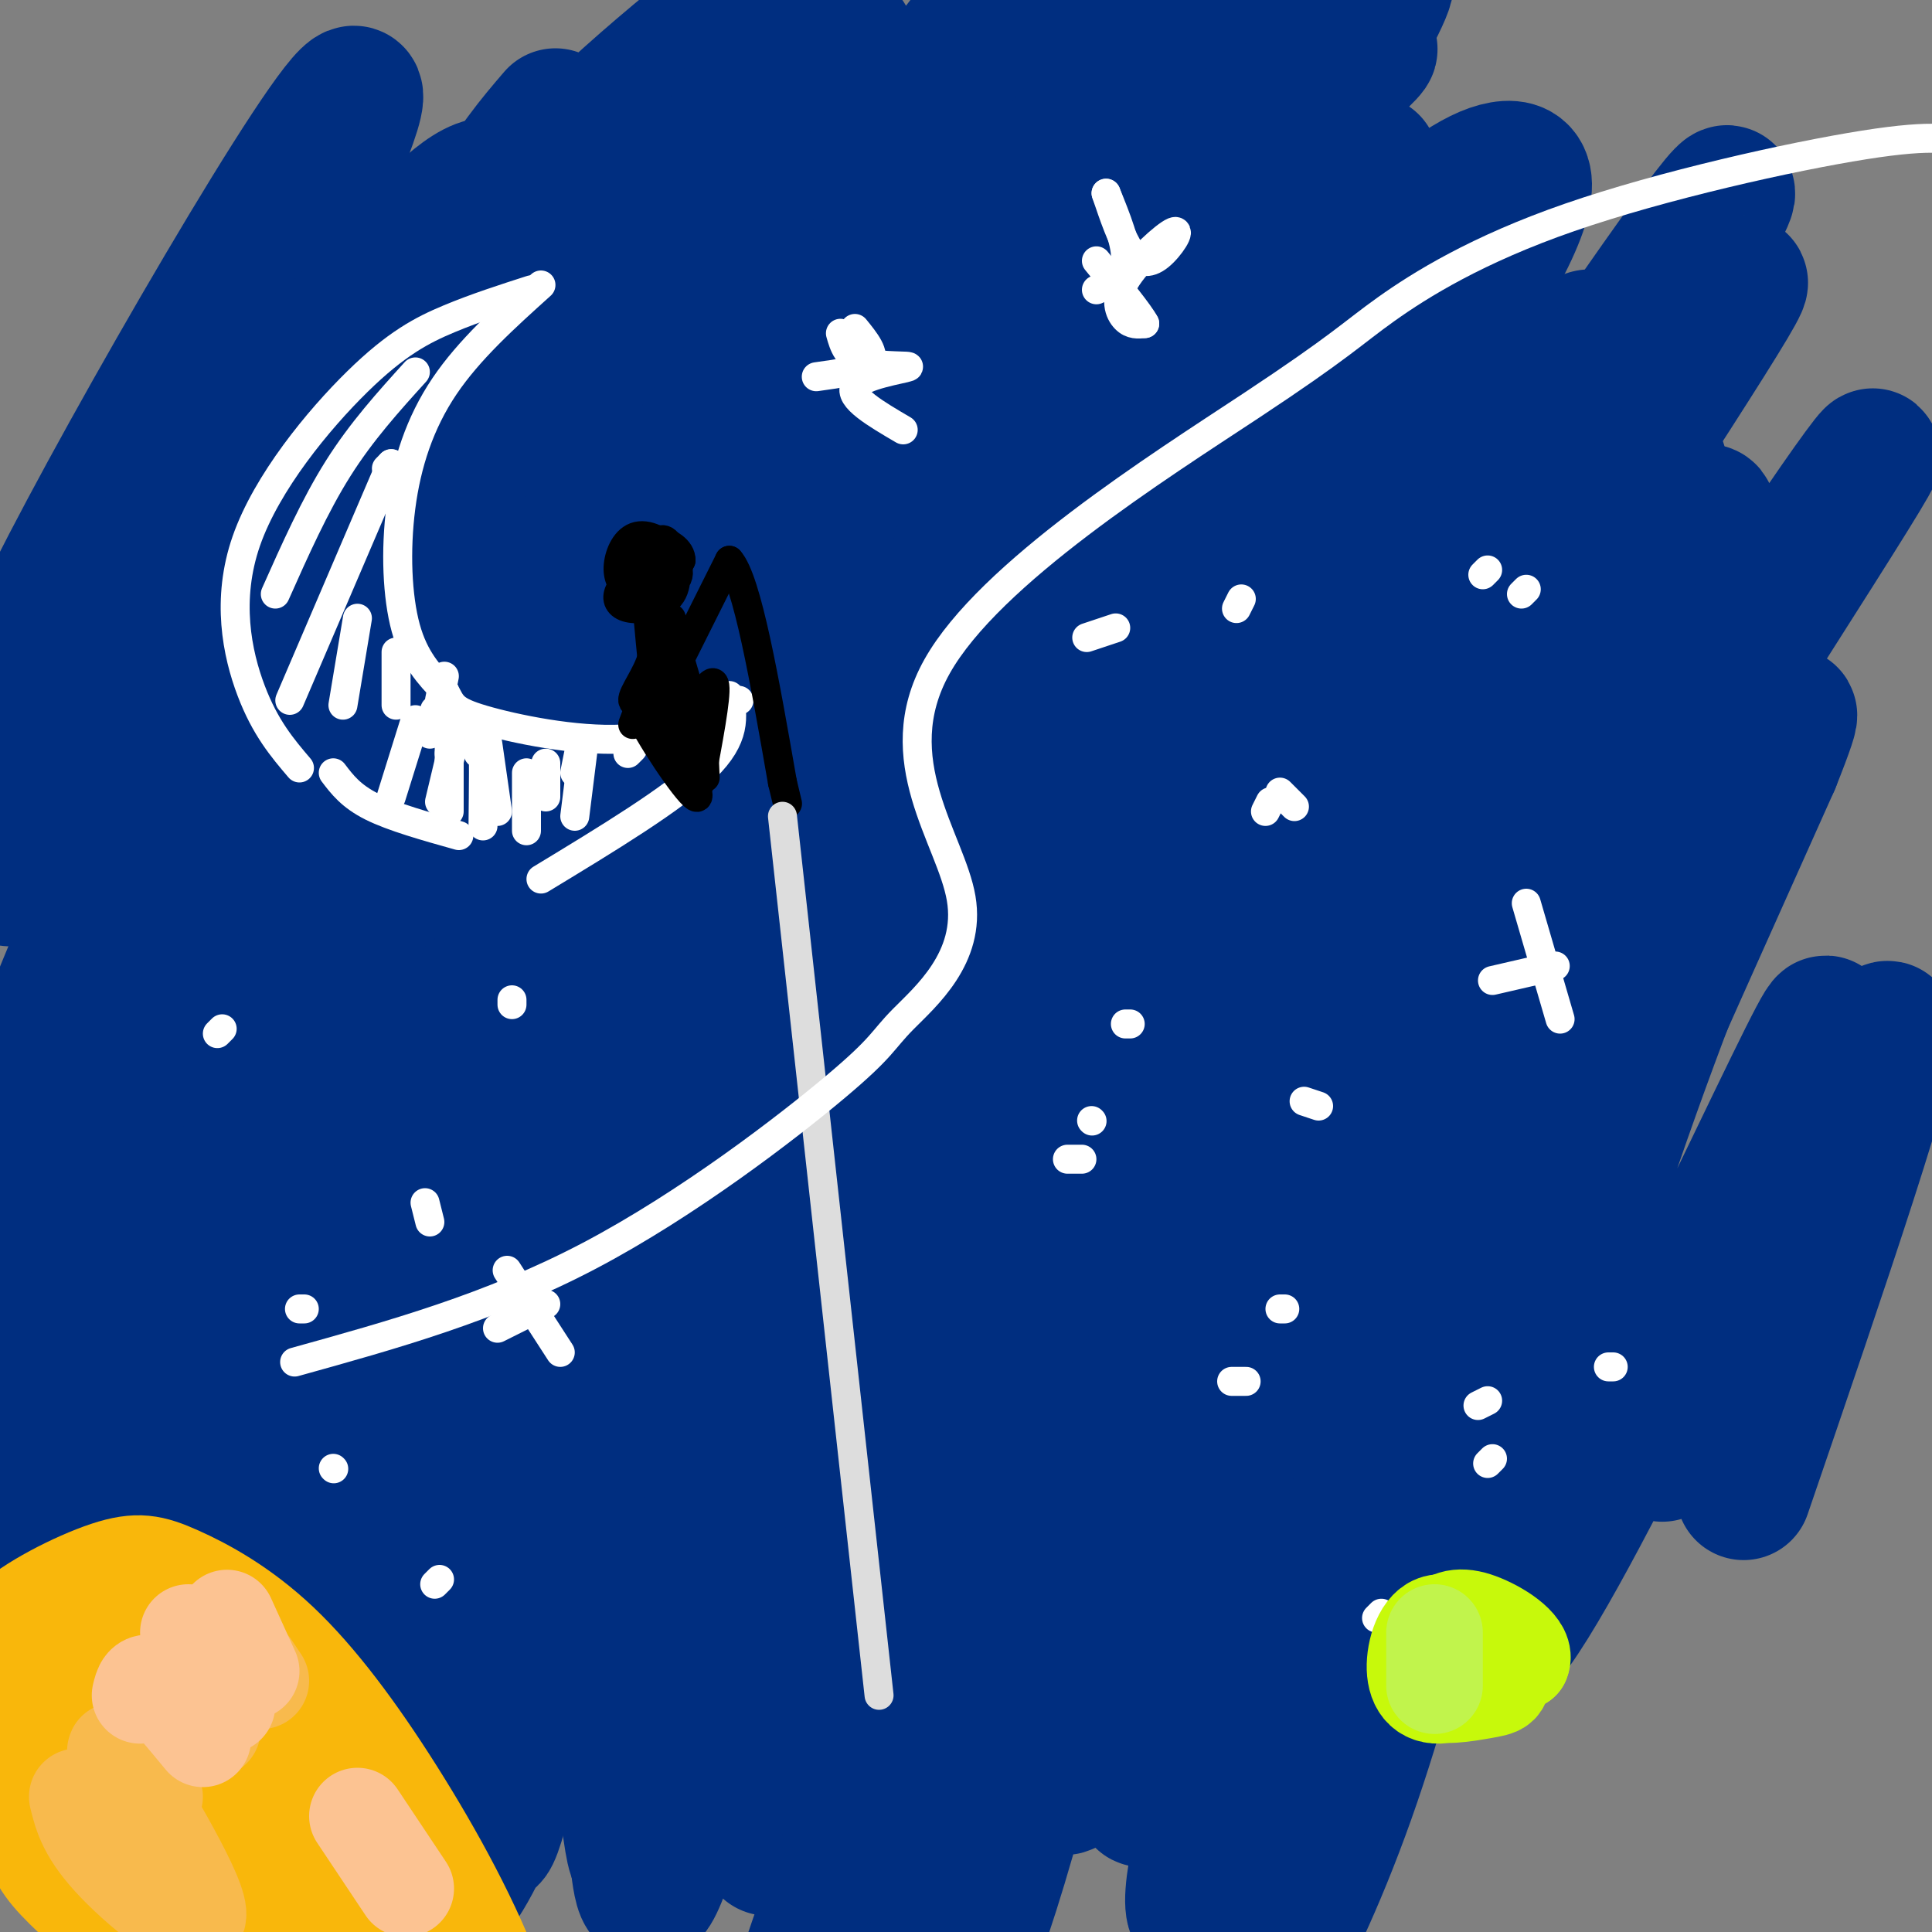 <svg viewBox='0 0 400 400' version='1.1' xmlns='http://www.w3.org/2000/svg' xmlns:xlink='http://www.w3.org/1999/xlink'><rect x="0" y="0" width="400" height="400" fill="#808080" stroke="none"/><g fill='none' stroke='#002E80' stroke-width='28' stroke-linecap='round' stroke-linejoin='round'><path d='M115,24c-8.932,10.409 -17.864,20.818 -42,80c-24.136,59.182 -63.476,167.137 -76,194c-12.524,26.863 1.766,-27.365 11,-58c9.234,-30.635 13.410,-37.676 24,-59c10.590,-21.324 27.595,-56.929 39,-78c11.405,-21.071 17.212,-27.607 36,-47c18.788,-19.393 50.558,-51.642 54,-58c3.442,-6.358 -21.442,13.175 -37,28c-15.558,14.825 -21.789,24.943 -28,33c-6.211,8.057 -12.403,14.054 -23,35c-10.597,20.946 -25.599,56.842 -37,96c-11.401,39.158 -19.200,81.579 -27,124'/><path d='M9,314c-0.506,2.407 11.729,-53.576 24,-96c12.271,-42.424 24.578,-71.288 38,-96c13.422,-24.712 27.958,-45.270 39,-59c11.042,-13.730 18.591,-20.631 33,-32c14.409,-11.369 35.677,-27.207 32,-22c-3.677,5.207 -32.301,31.459 -51,52c-18.699,20.541 -27.475,35.370 -37,54c-9.525,18.630 -19.798,41.062 -26,54c-6.202,12.938 -8.331,16.384 -19,55c-10.669,38.616 -29.876,112.404 -30,128c-0.124,15.596 18.836,-27.000 30,-56c11.164,-29.000 14.531,-44.404 26,-71c11.469,-26.596 31.041,-64.385 45,-91c13.959,-26.615 22.307,-42.057 45,-70c22.693,-27.943 59.732,-68.387 72,-85c12.268,-16.613 -0.236,-9.396 -30,29c-29.764,38.396 -76.790,107.970 -101,150c-24.210,42.030 -25.605,56.515 -27,71'/><path d='M72,229c-11.572,38.975 -27.003,100.914 -35,128c-7.997,27.086 -8.559,19.321 3,-16c11.559,-35.321 35.240,-98.197 54,-140c18.760,-41.803 32.601,-62.532 46,-83c13.399,-20.468 26.356,-40.673 50,-68c23.644,-27.327 57.973,-61.775 58,-63c0.027,-1.225 -34.249,30.774 -57,55c-22.751,24.226 -33.976,40.679 -49,68c-15.024,27.321 -33.846,65.510 -45,90c-11.154,24.490 -14.640,35.280 -22,64c-7.360,28.720 -18.592,75.368 -24,92c-5.408,16.632 -4.990,3.247 8,-33c12.990,-36.247 38.552,-95.356 58,-135c19.448,-39.644 32.780,-59.822 46,-80c13.220,-20.178 26.327,-40.357 49,-67c22.673,-26.643 54.912,-59.750 48,-46c-6.912,13.750 -52.975,74.357 -80,117c-27.025,42.643 -35.013,67.321 -43,92'/><path d='M137,204c-16.937,46.091 -37.781,115.320 -49,147c-11.219,31.680 -12.815,25.812 -7,5c5.815,-20.812 19.041,-56.566 30,-85c10.959,-28.434 19.653,-49.546 33,-76c13.347,-26.454 31.349,-58.250 46,-83c14.651,-24.750 25.951,-42.455 48,-69c22.049,-26.545 54.847,-61.930 52,-60c-2.847,1.930 -41.340,41.175 -66,69c-24.660,27.825 -35.489,44.228 -50,70c-14.511,25.772 -32.706,60.911 -45,87c-12.294,26.089 -18.688,43.127 -30,84c-11.312,40.873 -27.544,105.580 -26,102c1.544,-3.580 20.862,-75.446 34,-118c13.138,-42.554 20.095,-55.797 28,-73c7.905,-17.203 16.756,-38.367 32,-63c15.244,-24.633 36.880,-52.737 52,-71c15.120,-18.263 23.725,-26.686 37,-38c13.275,-11.314 31.222,-25.518 27,-21c-4.222,4.518 -30.611,27.759 -57,51'/><path d='M226,62c-44.279,54.210 -126.476,164.235 -160,207c-33.524,42.765 -18.376,18.271 -13,7c5.376,-11.271 0.980,-9.318 3,-19c2.020,-9.682 10.456,-30.997 21,-54c10.544,-23.003 23.197,-47.693 33,-67c9.803,-19.307 16.755,-33.231 37,-60c20.245,-26.769 53.783,-66.382 56,-69c2.217,-2.618 -26.889,31.758 -48,61c-21.111,29.242 -34.229,53.351 -46,79c-11.771,25.649 -22.196,52.839 -30,74c-7.804,21.161 -12.989,36.292 -17,56c-4.011,19.708 -6.849,43.991 -7,57c-0.151,13.009 2.385,14.742 8,15c5.615,0.258 14.308,-0.960 21,-4c6.692,-3.040 11.382,-7.903 20,-25c8.618,-17.097 21.166,-46.429 57,-109c35.834,-62.571 94.956,-158.382 116,-195c21.044,-36.618 4.009,-14.044 -7,-2c-11.009,12.044 -15.992,13.558 -26,24c-10.008,10.442 -25.041,29.811 -40,52c-14.959,22.189 -29.846,47.197 -42,75c-12.154,27.803 -21.577,58.402 -31,89'/><path d='M131,254c-10.072,37.927 -19.753,88.244 -25,111c-5.247,22.756 -6.060,17.951 -4,2c2.060,-15.951 6.993,-43.050 13,-66c6.007,-22.950 13.089,-41.753 24,-67c10.911,-25.247 25.652,-56.937 39,-82c13.348,-25.063 25.303,-43.499 47,-72c21.697,-28.501 53.137,-67.066 57,-74c3.863,-6.934 -19.852,17.765 -38,41c-18.148,23.235 -30.728,45.006 -44,68c-13.272,22.994 -27.235,47.210 -44,95c-16.765,47.790 -36.332,119.156 -49,154c-12.668,34.844 -18.439,33.168 -19,26c-0.561,-7.168 4.087,-19.829 21,-56c16.913,-36.171 46.093,-95.852 62,-128c15.907,-32.148 18.543,-36.761 39,-66c20.457,-29.239 58.736,-83.103 70,-100c11.264,-16.897 -4.486,3.172 -16,20c-11.514,16.828 -18.792,30.415 -28,50c-9.208,19.585 -20.345,45.167 -29,71c-8.655,25.833 -14.827,51.916 -21,78'/><path d='M186,259c-11.714,39.055 -30.500,97.692 -20,80c10.500,-17.692 50.286,-111.712 81,-174c30.714,-62.288 52.355,-92.844 62,-110c9.645,-17.156 7.294,-20.911 2,-20c-5.294,0.911 -13.531,6.489 -25,18c-11.469,11.511 -26.172,28.956 -41,53c-14.828,24.044 -29.783,54.687 -41,85c-11.217,30.313 -18.696,60.296 -27,99c-8.304,38.704 -17.432,86.128 -18,92c-0.568,5.872 7.424,-29.809 15,-56c7.576,-26.191 14.737,-42.893 22,-61c7.263,-18.107 14.628,-37.621 35,-73c20.372,-35.379 53.753,-86.625 68,-110c14.247,-23.375 9.362,-18.880 9,-22c-0.362,-3.120 3.799,-13.854 -10,-2c-13.799,11.854 -45.560,46.295 -66,75c-20.440,28.705 -29.561,51.673 -39,75c-9.439,23.327 -19.195,47.011 -29,80c-9.805,32.989 -19.659,75.283 -25,93c-5.341,17.717 -6.171,10.859 -7,4'/><path d='M132,385c-1.394,-1.990 -1.379,-8.965 -3,-13c-1.621,-4.035 -4.880,-5.132 4,-35c8.880,-29.868 29.897,-88.509 46,-124c16.103,-35.491 27.291,-47.832 39,-62c11.709,-14.168 23.939,-30.164 39,-46c15.061,-15.836 32.953,-31.511 30,-22c-2.953,9.511 -26.749,44.209 -41,66c-14.251,21.791 -18.955,30.675 -33,62c-14.045,31.325 -37.429,85.092 -55,120c-17.571,34.908 -29.329,50.959 -21,30c8.329,-20.959 36.743,-78.926 57,-117c20.257,-38.074 32.355,-56.254 47,-76c14.645,-19.746 31.836,-41.056 51,-62c19.164,-20.944 40.302,-41.521 37,-35c-3.302,6.521 -31.043,40.140 -65,109c-33.957,68.860 -74.131,172.960 -90,213c-15.869,40.040 -7.435,16.020 1,-8'/><path d='M175,385c7.883,-20.645 27.090,-68.258 34,-89c6.910,-20.742 1.522,-14.611 28,-58c26.478,-43.389 84.822,-136.296 108,-175c23.178,-38.704 11.189,-23.205 -9,6c-20.189,29.205 -48.579,72.115 -66,105c-17.421,32.885 -23.874,55.744 -33,93c-9.126,37.256 -20.925,88.908 -30,119c-9.075,30.092 -15.427,38.622 -6,7c9.427,-31.622 34.631,-103.397 49,-143c14.369,-39.603 17.901,-47.033 39,-80c21.099,-32.967 59.765,-91.471 69,-107c9.235,-15.529 -10.959,11.918 -25,34c-14.041,22.082 -21.928,38.801 -32,64c-10.072,25.199 -22.329,58.878 -30,88c-7.671,29.122 -10.758,53.687 -18,79c-7.242,25.313 -18.641,51.375 -16,43c2.641,-8.375 19.320,-51.188 36,-94'/><path d='M273,277c17.900,-39.051 44.648,-89.680 61,-123c16.352,-33.320 22.306,-49.332 19,-48c-3.306,1.332 -15.873,20.008 -27,38c-11.127,17.992 -20.813,35.301 -32,76c-11.187,40.699 -23.876,104.789 -33,140c-9.124,35.211 -14.685,41.544 -14,32c0.685,-9.544 7.615,-34.966 15,-57c7.385,-22.034 15.225,-40.680 20,-55c4.775,-14.320 6.483,-24.314 30,-64c23.517,-39.686 68.841,-109.065 75,-120c6.159,-10.935 -26.847,36.573 -46,70c-19.153,33.427 -24.453,52.774 -32,87c-7.547,34.226 -17.339,83.330 -30,119c-12.661,35.670 -28.189,57.906 -14,20c14.189,-37.906 58.094,-135.953 102,-234'/><path d='M367,158c12.014,-30.030 -8.950,11.896 -29,68c-20.050,56.104 -39.187,126.387 -27,114c12.187,-12.387 55.696,-107.443 65,-125c9.304,-17.557 -15.599,42.387 -26,69c-10.401,26.613 -6.300,19.896 6,-5c12.300,-24.896 32.800,-67.970 35,-66c2.200,1.970 -13.900,48.985 -30,96'/><path d='M332,136c9.042,-31.244 18.083,-62.488 5,-17c-13.083,45.488 -48.292,167.708 -64,218c-15.708,50.292 -11.917,28.655 -15,22c-3.083,-6.655 -13.042,1.673 -23,10'/><path d='M231,238c6.836,-13.309 13.673,-26.618 19,-35c5.327,-8.382 9.146,-11.838 12,-8c2.854,3.838 4.745,14.971 1,40c-3.745,25.029 -13.126,63.955 -18,84c-4.874,20.045 -5.241,21.210 -11,31c-5.759,9.790 -16.911,28.204 -13,16c3.911,-12.204 22.886,-55.026 34,-82c11.114,-26.974 14.369,-38.101 12,-39c-2.369,-0.899 -10.360,8.429 -21,25c-10.640,16.571 -23.930,40.386 -33,54c-9.070,13.614 -13.921,17.026 -20,21c-6.079,3.974 -13.384,8.509 -19,10c-5.616,1.491 -9.541,-0.061 -13,-4c-3.459,-3.939 -6.452,-10.265 -9,-19c-2.548,-8.735 -4.652,-19.877 -6,-35c-1.348,-15.123 -1.940,-34.225 -2,-50c-0.060,-15.775 0.411,-28.221 7,-58c6.589,-29.779 19.294,-76.889 32,-124'/><path d='M183,65c0.764,-18.641 -13.326,-3.244 -22,6c-8.674,9.244 -11.933,12.334 -25,35c-13.067,22.666 -35.942,64.907 -55,114c-19.058,49.093 -34.299,105.039 -37,108c-2.701,2.961 7.138,-47.064 10,-69c2.862,-21.936 -1.251,-15.782 14,-57c15.251,-41.218 49.868,-129.807 51,-136c1.132,-6.193 -31.222,70.009 -51,134c-19.778,63.991 -26.982,115.771 -29,117c-2.018,1.229 1.149,-48.092 23,-117c21.851,-68.908 62.386,-157.402 65,-171c2.614,-13.598 -32.693,47.701 -68,109'/><path d='M59,138c-26.111,45.283 -57.390,103.989 -57,97c0.390,-6.989 32.447,-79.673 50,-123c17.553,-43.327 20.602,-57.297 19,-60c-1.602,-2.703 -7.855,5.862 -11,13c-3.145,7.138 -3.183,12.849 -19,45c-15.817,32.151 -47.415,90.741 -37,66c10.415,-24.741 62.842,-132.815 69,-153c6.158,-20.185 -33.955,47.519 -55,87c-21.045,39.481 -23.023,50.741 -25,62'/><path d='M6,158c10.850,-19.312 21.699,-38.624 32,-54c10.301,-15.376 20.052,-26.817 24,-30c3.948,-3.183 2.092,1.890 13,-11c10.908,-12.890 34.579,-43.745 30,-8c-4.579,35.745 -37.407,138.089 -51,181c-13.593,42.911 -7.952,26.391 1,3c8.952,-23.391 21.214,-53.651 33,-73c11.786,-19.349 23.096,-27.786 30,-39c6.904,-11.214 9.401,-25.204 1,8c-8.401,33.204 -27.701,113.602 -47,194'/><path d='M72,329c2.557,2.156 32.448,-89.453 35,-90c2.552,-0.547 -22.236,89.968 -30,124c-7.764,34.032 1.496,11.581 9,1c7.504,-10.581 13.252,-9.290 19,-8'/></g>
<g fill='none' stroke='#FFFFFF' stroke-width='6' stroke-linecap='round' stroke-linejoin='round'><path d='M110,60c-5.722,1.842 -11.445,3.684 -17,6c-5.555,2.316 -10.943,5.105 -19,13c-8.057,7.895 -18.785,20.895 -23,33c-4.215,12.105 -1.919,23.316 1,31c2.919,7.684 6.459,11.842 10,16'/><path d='M112,59c-7.452,6.714 -14.905,13.429 -20,21c-5.095,7.571 -7.833,16.000 -9,25c-1.167,9.000 -0.762,18.571 1,25c1.762,6.429 4.881,9.714 8,13'/><path d='M92,143c1.607,3.036 1.625,4.125 8,6c6.375,1.875 19.107,4.536 29,4c9.893,-0.536 16.946,-4.268 24,-8'/><path d='M151,144c0.750,4.333 1.500,8.667 -5,15c-6.500,6.333 -20.250,14.667 -34,23'/><path d='M69,160c1.833,2.417 3.667,4.833 8,7c4.333,2.167 11.167,4.083 18,6'/><path d='M86,77c-5.583,6.167 -11.167,12.333 -16,20c-4.833,7.667 -8.917,16.833 -13,26'/><path d='M80,97c0.000,0.000 1.000,-1.000 1,-1'/><path d='M81,96c0.000,0.000 -21.000,49.000 -21,49'/><path d='M74,128c0.000,0.000 -3.000,18.000 -3,18'/><path d='M82,135c0.000,0.000 0.000,11.000 0,11'/><path d='M92,140c0.000,0.000 -1.000,5.000 -1,5'/><path d='M93,156c1.167,-4.333 2.333,-8.667 2,-7c-0.333,1.667 -2.167,9.333 -4,17'/><path d='M99,156c0.417,-2.750 0.833,-5.500 1,-3c0.167,2.500 0.083,10.250 0,18'/><path d='M109,160c0.000,0.000 0.000,12.000 0,12'/><path d='M121,153c0.000,0.000 -2.000,16.000 -2,16'/><path d='M130,156c0.000,0.000 1.000,-1.000 1,-1'/><path d='M93,147c0.000,0.000 0.000,21.000 0,21'/><path d='M101,154c0.000,0.000 2.000,14.000 2,14'/><path d='M113,158c0.000,0.000 0.000,7.000 0,7'/><path d='M120,155c0.000,0.000 -1.000,5.000 -1,5'/><path d='M86,149c0.000,0.000 -5.000,16.000 -5,16'/><path d='M90,147c0.000,0.000 -1.000,5.000 -1,5'/></g>
<g fill='none' stroke='#000000' stroke-width='6' stroke-linecap='round' stroke-linejoin='round'><path d='M132,118c-1.792,1.748 -3.585,3.496 -4,5c-0.415,1.504 0.547,2.763 3,3c2.453,0.237 6.396,-0.548 8,-3c1.604,-2.452 0.869,-6.571 0,-9c-0.869,-2.429 -1.872,-3.166 -4,-1c-2.128,2.166 -5.381,7.237 -4,9c1.381,1.763 7.394,0.218 9,-2c1.606,-2.218 -1.197,-5.109 -4,-8'/><path d='M136,112c-2.268,1.147 -5.937,8.014 -6,11c-0.063,2.986 3.479,2.092 6,0c2.521,-2.092 4.021,-5.382 3,-8c-1.021,-2.618 -4.563,-4.563 -7,-4c-2.437,0.563 -3.769,3.635 -4,6c-0.231,2.365 0.639,4.023 2,5c1.361,0.977 3.213,1.273 4,0c0.787,-1.273 0.510,-4.114 -1,-5c-1.510,-0.886 -4.253,0.185 -4,2c0.253,1.815 3.501,4.376 6,4c2.499,-0.376 4.250,-3.688 6,-7'/><path d='M141,116c0.083,-2.131 -2.708,-3.958 -5,-4c-2.292,-0.042 -4.083,1.702 -4,3c0.083,1.298 2.042,2.149 4,3'/><path d='M134,126c0.833,9.167 1.667,18.333 2,18c0.333,-0.333 0.167,-10.167 0,-20'/><path d='M136,124c1.167,0.000 4.083,10.000 7,20'/><path d='M134,125c1.022,3.622 2.044,7.244 1,11c-1.044,3.756 -4.156,7.644 -4,9c0.156,1.356 3.578,0.178 7,-1'/><path d='M131,150c1.494,-4.018 2.988,-8.036 5,-6c2.012,2.036 4.542,10.125 5,11c0.458,0.875 -1.155,-5.464 -3,-8c-1.845,-2.536 -3.923,-1.268 -6,0'/><path d='M132,147c2.000,4.800 10.000,16.800 12,18c2.000,1.200 -2.000,-8.400 -6,-18'/><path d='M138,147c-0.667,-2.833 0.667,-0.917 2,1'/><path d='M143,148c2.333,-4.167 4.667,-8.333 5,-6c0.333,2.333 -1.333,11.167 -3,20'/><path d='M145,162c-0.511,-1.111 -0.289,-13.889 0,-16c0.289,-2.111 0.644,6.444 1,15'/><path d='M135,130c0.000,0.000 7.000,17.000 7,17'/><path d='M139,128c0.000,0.000 -1.000,13.000 -1,13'/><path d='M140,138c0.000,0.000 11.000,-22.000 11,-22'/><path d='M151,116c3.667,4.000 7.333,25.000 11,46'/><path d='M162,162c1.833,7.667 0.917,3.833 0,0'/></g>
<g fill='none' stroke='#DDDDDD' stroke-width='6' stroke-linecap='round' stroke-linejoin='round'><path d='M162,169c0.000,0.000 20.000,182.000 20,182'/></g>
<g fill='none' stroke='#FFFFFF' stroke-width='6' stroke-linecap='round' stroke-linejoin='round'><path d='M229,40c2.167,5.333 4.333,10.667 4,14c-0.333,3.333 -3.167,4.667 -6,6'/><path d='M229,40c1.604,4.742 3.209,9.485 5,12c1.791,2.515 3.770,2.804 6,1c2.230,-1.804 4.711,-5.700 3,-5c-1.711,0.700 -7.615,5.996 -10,10c-2.385,4.004 -1.253,6.715 0,8c1.253,1.285 2.626,1.142 4,1'/><path d='M237,67c-1.000,-2.000 -5.500,-7.500 -10,-13'/><path d='M106,207c0.000,0.000 0.000,1.000 0,1'/><path d='M88,249c0.000,0.000 1.000,4.000 1,4'/><path d='M63,271c0.000,0.000 -1.000,0.000 -1,0'/><path d='M69,304c0.000,0.000 0.100,0.100 0.1,0.1'/><path d='M91,327c0.000,0.000 -1.000,1.000 -1,1'/><path d='M46,213c0.000,0.000 -1.000,1.000 -1,1'/><path d='M177,68c2.167,2.667 4.333,5.333 3,7c-1.333,1.667 -6.167,2.333 -11,3'/><path d='M174,69c0.708,2.488 1.417,4.976 5,6c3.583,1.024 10.042,0.583 9,1c-1.042,0.417 -9.583,1.690 -11,4c-1.417,2.310 4.292,5.655 10,9'/><path d='M105,263c0.000,0.000 11.000,17.000 11,17'/><path d='M103,275c0.000,0.000 10.000,-5.000 10,-5'/><path d='M270,228c0.000,0.000 3.000,1.000 3,1'/><path d='M265,271c0.000,0.000 1.000,0.000 1,0'/><path d='M255,286c0.000,0.000 3.000,0.000 3,0'/><path d='M306,291c0.000,0.000 2.000,-1.000 2,-1'/><path d='M233,212c0.000,0.000 1.000,0.000 1,0'/><path d='M316,187c0.000,0.000 7.000,24.000 7,24'/><path d='M309,203c0.000,0.000 13.000,-3.000 13,-3'/><path d='M265,164c0.000,0.000 3.000,3.000 3,3'/><path d='M263,166c0.000,0.000 -1.000,2.000 -1,2'/><path d='M221,240c0.000,0.000 3.000,0.000 3,0'/><path d='M226,232c0.000,0.000 0.100,0.100 0.1,0.1'/><path d='M256,126c0.000,0.000 1.000,-2.000 1,-2'/><path d='M308,118c0.000,0.000 -1.000,1.000 -1,1'/><path d='M316,122c0.000,0.000 -1.000,1.000 -1,1'/><path d='M225,132c0.000,0.000 6.000,-2.000 6,-2'/><path d='M334,283c0.000,0.000 -1.000,0.000 -1,0'/><path d='M309,302c0.000,0.000 -1.000,1.000 -1,1'/><path d='M286,334c0.000,0.000 -1.000,1.000 -1,1'/></g>
<g fill='none' stroke='#C7F90B' stroke-width='20' stroke-linecap='round' stroke-linejoin='round'><path d='M297,340c-1.502,4.199 -3.004,8.398 -1,10c2.004,1.602 7.513,0.607 11,0c3.487,-0.607 4.951,-0.826 3,-4c-1.951,-3.174 -7.317,-9.304 -11,-10c-3.683,-0.696 -5.684,4.044 -6,8c-0.316,3.956 1.053,7.130 5,7c3.947,-0.130 10.474,-3.565 17,-7'/><path d='M315,344c1.283,-2.814 -4.010,-6.348 -8,-8c-3.990,-1.652 -6.678,-1.422 -9,1c-2.322,2.422 -4.279,7.037 -4,10c0.279,2.963 2.794,4.275 5,3c2.206,-1.275 4.103,-5.138 6,-9'/></g>
<g fill='none' stroke='#C1F44C' stroke-width='20' stroke-linecap='round' stroke-linejoin='round'><path d='M297,338c0.000,0.000 0.000,11.000 0,11'/></g>
<g fill='none' stroke='#F9B70B' stroke-width='20' stroke-linecap='round' stroke-linejoin='round'><path d='M8,344c0.292,-1.661 0.584,-3.322 3,-5c2.416,-1.678 6.955,-3.374 13,-4c6.045,-0.626 13.594,-0.183 17,-1c3.406,-0.817 2.668,-2.895 10,6c7.332,8.895 22.735,28.762 29,37c6.265,8.238 3.391,4.845 5,11c1.609,6.155 7.699,21.856 0,12c-7.699,-9.856 -29.188,-45.269 -42,-60c-12.812,-14.731 -16.946,-8.780 -21,-6c-4.054,2.780 -8.027,2.390 -12,2'/><path d='M10,336c-2.675,0.880 -3.363,2.079 -6,3c-2.637,0.921 -7.223,1.564 1,6c8.223,4.436 29.255,12.667 41,19c11.745,6.333 14.203,10.770 19,20c4.797,9.230 11.932,23.255 8,19c-3.932,-4.255 -18.930,-26.790 -31,-38c-12.070,-11.210 -21.211,-11.095 -25,-10c-3.789,1.095 -2.225,3.170 5,12c7.225,8.830 20.113,24.415 33,40'/><path d='M55,407c1.489,0.609 -11.289,-17.869 -21,-29c-9.711,-11.131 -16.354,-14.915 -20,-17c-3.646,-2.085 -4.294,-2.470 -6,-3c-1.706,-0.530 -4.470,-1.206 -5,3c-0.530,4.206 1.174,13.295 3,19c1.826,5.705 3.774,8.026 9,13c5.226,4.974 13.728,12.602 20,17c6.272,4.398 10.312,5.566 12,5c1.688,-0.566 1.024,-2.868 2,-4c0.976,-1.132 3.593,-1.096 -7,-11c-10.593,-9.904 -34.396,-29.747 -40,-32c-5.604,-2.253 6.991,13.086 18,22c11.009,8.914 20.431,11.404 23,9c2.569,-2.404 -1.716,-9.702 -6,-17'/><path d='M37,382c-4.955,-9.078 -14.342,-23.272 -19,-30c-4.658,-6.728 -4.586,-5.988 1,-4c5.586,1.988 16.687,5.225 23,8c6.313,2.775 7.838,5.086 12,10c4.162,4.914 10.959,12.429 17,23c6.041,10.571 11.325,24.199 4,15c-7.325,-9.199 -27.258,-41.225 -37,-54c-9.742,-12.775 -9.292,-6.301 -13,-4c-3.708,2.301 -11.575,0.427 -16,1c-4.425,0.573 -5.407,3.592 -6,7c-0.593,3.408 -0.796,7.204 -1,11'/><path d='M2,365c2.157,5.019 8.050,12.068 17,19c8.950,6.932 20.958,13.747 19,7c-1.958,-6.747 -17.881,-27.057 -25,-35c-7.119,-7.943 -5.435,-3.521 -5,-2c0.435,1.521 -0.378,0.140 -1,3c-0.622,2.860 -1.053,9.963 7,23c8.053,13.037 24.591,32.010 32,40c7.409,7.990 5.688,4.997 6,3c0.312,-1.997 2.656,-2.999 5,-4'/><path d='M3,345c-2.362,-2.593 -4.724,-5.187 -1,-9c3.724,-3.813 13.534,-8.847 20,-11c6.466,-2.153 9.587,-1.425 15,1c5.413,2.425 13.119,6.548 21,14c7.881,7.452 15.937,18.235 24,31c8.063,12.765 16.132,27.514 21,41c4.868,13.486 6.534,25.710 6,31c-0.534,5.290 -3.267,3.645 -6,2'/></g>
<g fill='none' stroke='#F8BA4D' stroke-width='20' stroke-linecap='round' stroke-linejoin='round'><path d='M16,372c0.940,3.821 1.881,7.643 8,14c6.119,6.357 17.417,15.250 17,10c-0.417,-5.250 -12.548,-24.643 -16,-31c-3.452,-6.357 1.774,0.321 7,7'/><path d='M38,352c0.000,0.000 6.000,6.000 6,6'/><path d='M52,345c0.000,0.000 2.000,3.000 2,3'/></g>
<g fill='none' stroke='#FCC392' stroke-width='20' stroke-linecap='round' stroke-linejoin='round'><path d='M29,351c0.417,-1.750 0.833,-3.500 3,-2c2.167,1.500 6.083,6.250 10,11'/><path d='M39,338c0.000,0.000 8.000,15.000 8,15'/><path d='M47,335c0.000,0.000 5.000,11.000 5,11'/><path d='M74,376c0.000,0.000 10.000,15.000 10,15'/></g>
<g fill='none' stroke='#FFFFFF' stroke-width='6' stroke-linecap='round' stroke-linejoin='round'><path d='M61,282c20.288,-5.632 40.576,-11.263 61,-22c20.424,-10.737 40.986,-26.578 51,-35c10.014,-8.422 9.482,-9.424 14,-14c4.518,-4.576 14.085,-12.725 12,-25c-2.085,-12.275 -15.822,-28.675 -5,-48c10.822,-19.325 46.204,-41.576 65,-54c18.796,-12.424 21.007,-15.021 28,-20c6.993,-4.979 18.767,-12.341 38,-19c19.233,-6.659 45.924,-12.617 61,-15c15.076,-2.383 18.538,-1.192 22,0'/></g>
</svg>